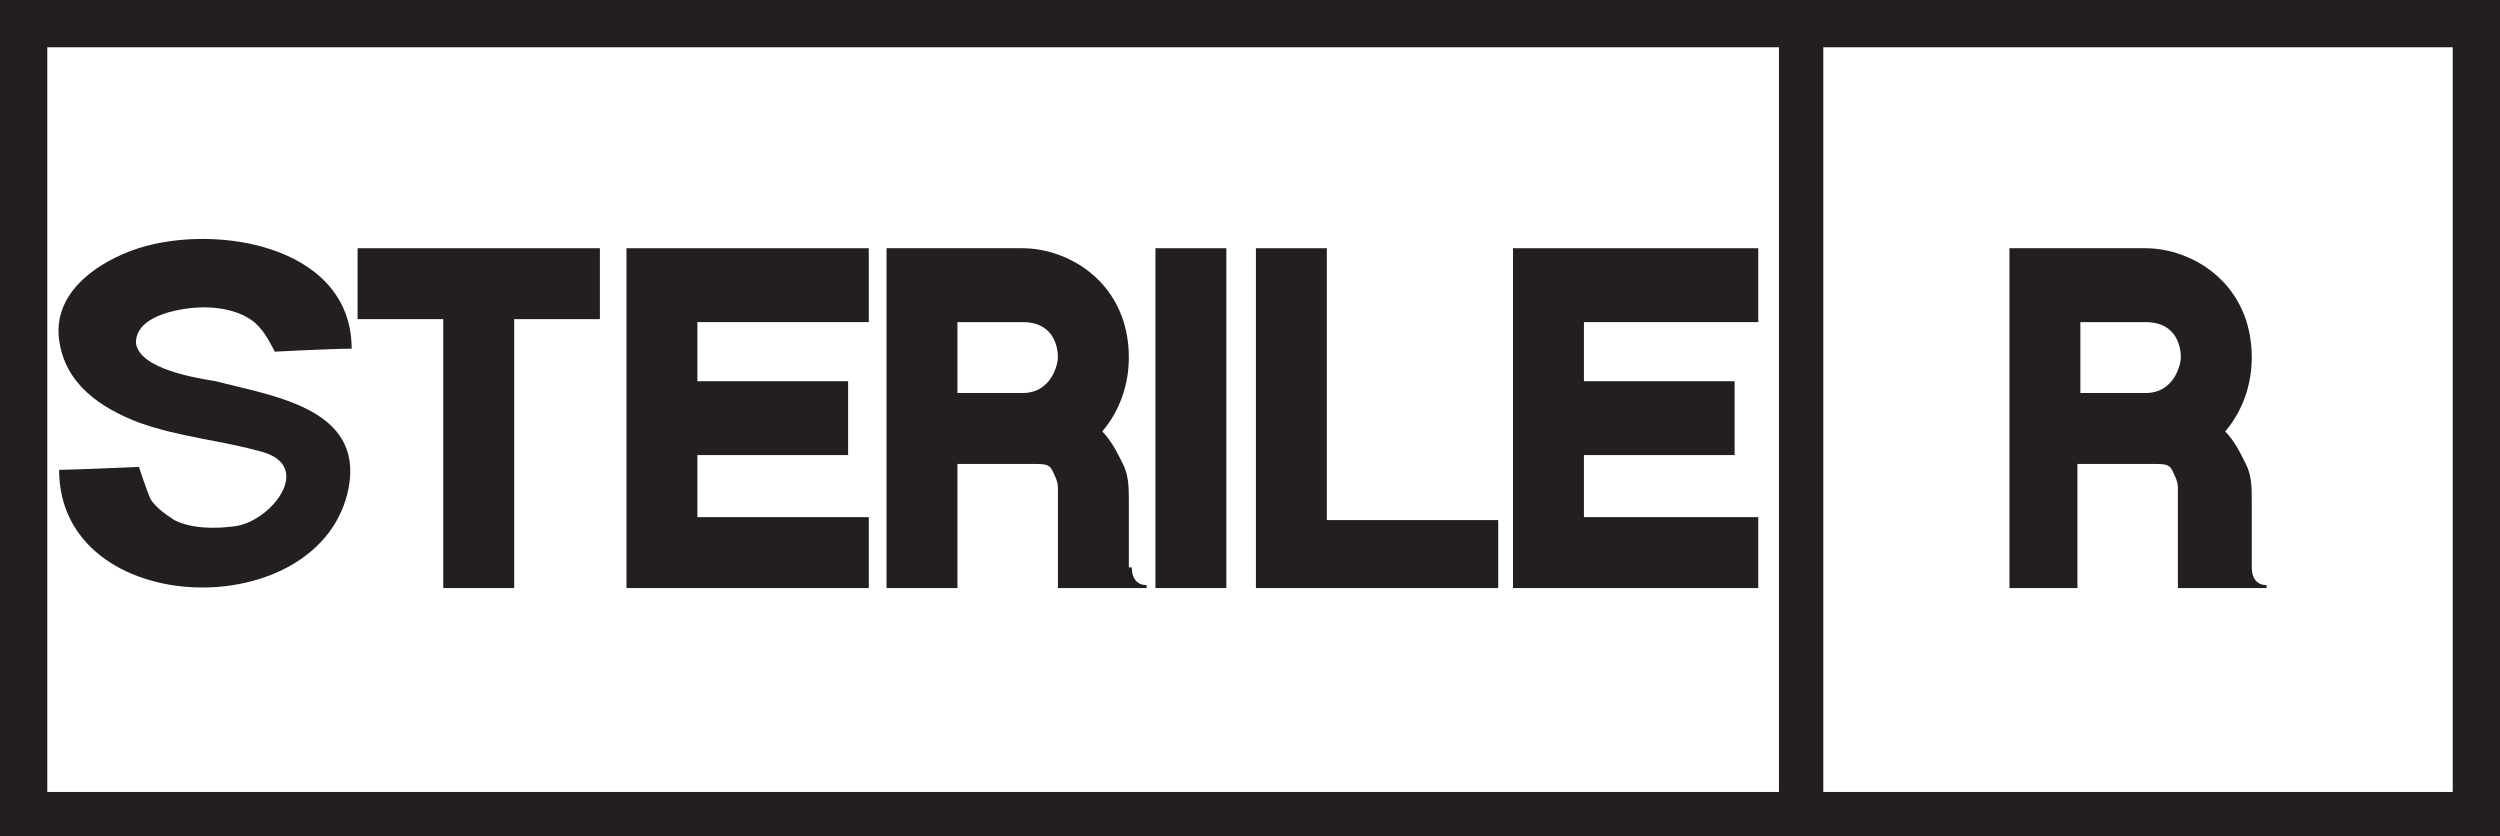 <?xml version="1.0" encoding="UTF-8"?><!-- Generator: Adobe Illustrator 28.1.0, SVG Export Plug-In . SVG Version: 6.00 Build 0)  --><svg xmlns="http://www.w3.org/2000/svg" xmlns:xlink="http://www.w3.org/1999/xlink" height="28.3" id="Layer_1" style="enable-background:new 0 0 84.6 28.3;" version="1.1" viewBox="0 0 84.6 28.3" width="84.6" x="0px" xml:space="preserve" y="0px">
<style type="text/css">
	.st0{fill:#231F20;}
</style>
<g>
	<g>
		<rect class="st0" height="11.5" width="2.4" x="39.1" y="8.4"/>
		<polygon class="st0" points="59.5,17.5 53.6,17.5 53.6,15.4 58.7,15.4 58.7,12.9 53.6,12.9 53.6,10.9 59.5,10.9 59.5,8.4     51.2,8.4 51.2,19.9 59.5,19.9   "/>
		<polygon class="st0" points="50.7,17.6 44.9,17.6 44.9,8.4 42.5,8.4 42.5,19.9 50.7,19.9   "/>
		<polygon class="st0" points="15,19.9 17.4,19.9 17.4,10.8 20.3,10.8 20.3,8.4 12.1,8.4 12.1,10.8 15,10.8   "/>
		<polygon class="st0" points="29.4,17.5 23.6,17.5 23.6,15.4 28.7,15.4 28.7,12.9 23.6,12.9 23.6,10.9 29.4,10.9 29.4,8.4     21.2,8.4 21.2,19.9 29.4,19.9   "/>
		<path class="st0" d="M61.7,0H0v28.3h61.7h22.9V0H61.7z M60.1,26.8H1.6V1.6h58.6V26.8z M83,26.8H61.7V1.6H83V26.8z"/>
		<path class="st0" d="M6.9,10.4c-0.6,0-2.3,0.2-2.3,1.2c0.1,0.9,2.1,1.2,2.7,1.3c1.9,0.5,5,0.9,4.5,3.6C10.9,21.2,2,21,2,15.9    c0.4,0,2.7-0.1,2.7-0.1s0.3,0.9,0.4,1.1c0.2,0.3,0.5,0.5,0.8,0.7c0.6,0.3,1.4,0.3,2.1,0.2c1.2-0.2,2.6-2,0.9-2.5    c-1.4-0.4-2.8-0.5-4.2-1C3.4,13.8,2.2,13,2,11.5c-0.2-1.5,1.1-2.5,2.4-3c2.6-1,7.5-0.3,7.5,3.3c-0.7,0-2.6,0.1-2.6,0.1    S9,11.3,8.8,11.1C8.4,10.6,7.6,10.4,6.9,10.4z"/>
	</g>
	<path class="st0" d="M38.3,19.2c0,0.4,0.2,0.6,0.5,0.6v0.1h-3v-3.4c0-0.2-0.1-0.4-0.2-0.6c-0.1-0.2-0.3-0.2-0.6-0.2h-2.6v4.2H30   V8.4h4.6c1.6,0,3.6,1.2,3.6,3.7c0,0.9-0.3,1.8-0.9,2.5c0.3,0.3,0.5,0.7,0.7,1.1c0.2,0.4,0.2,0.8,0.2,1.3V19.2z M34.6,10.9h-2.2v2.4   h2.2c1,0,1.2-1,1.2-1.2C35.8,11.8,35.7,10.9,34.6,10.9z"/>
	<path class="st0" d="M76.2,19.2c0,0.4,0.2,0.6,0.5,0.6v0.1h-3v-3.4c0-0.2-0.1-0.4-0.2-0.6c-0.1-0.2-0.3-0.2-0.6-0.2h-2.6v4.2H68   V8.4h4.6c1.6,0,3.6,1.2,3.6,3.7c0,0.9-0.3,1.8-0.9,2.5c0.3,0.3,0.5,0.7,0.7,1.1c0.2,0.4,0.2,0.8,0.2,1.3V19.2z M72.6,10.9h-2.2v2.4   h2.2c1,0,1.2-1,1.2-1.2C73.8,11.8,73.7,10.9,72.6,10.9z"/>
</g>
</svg>